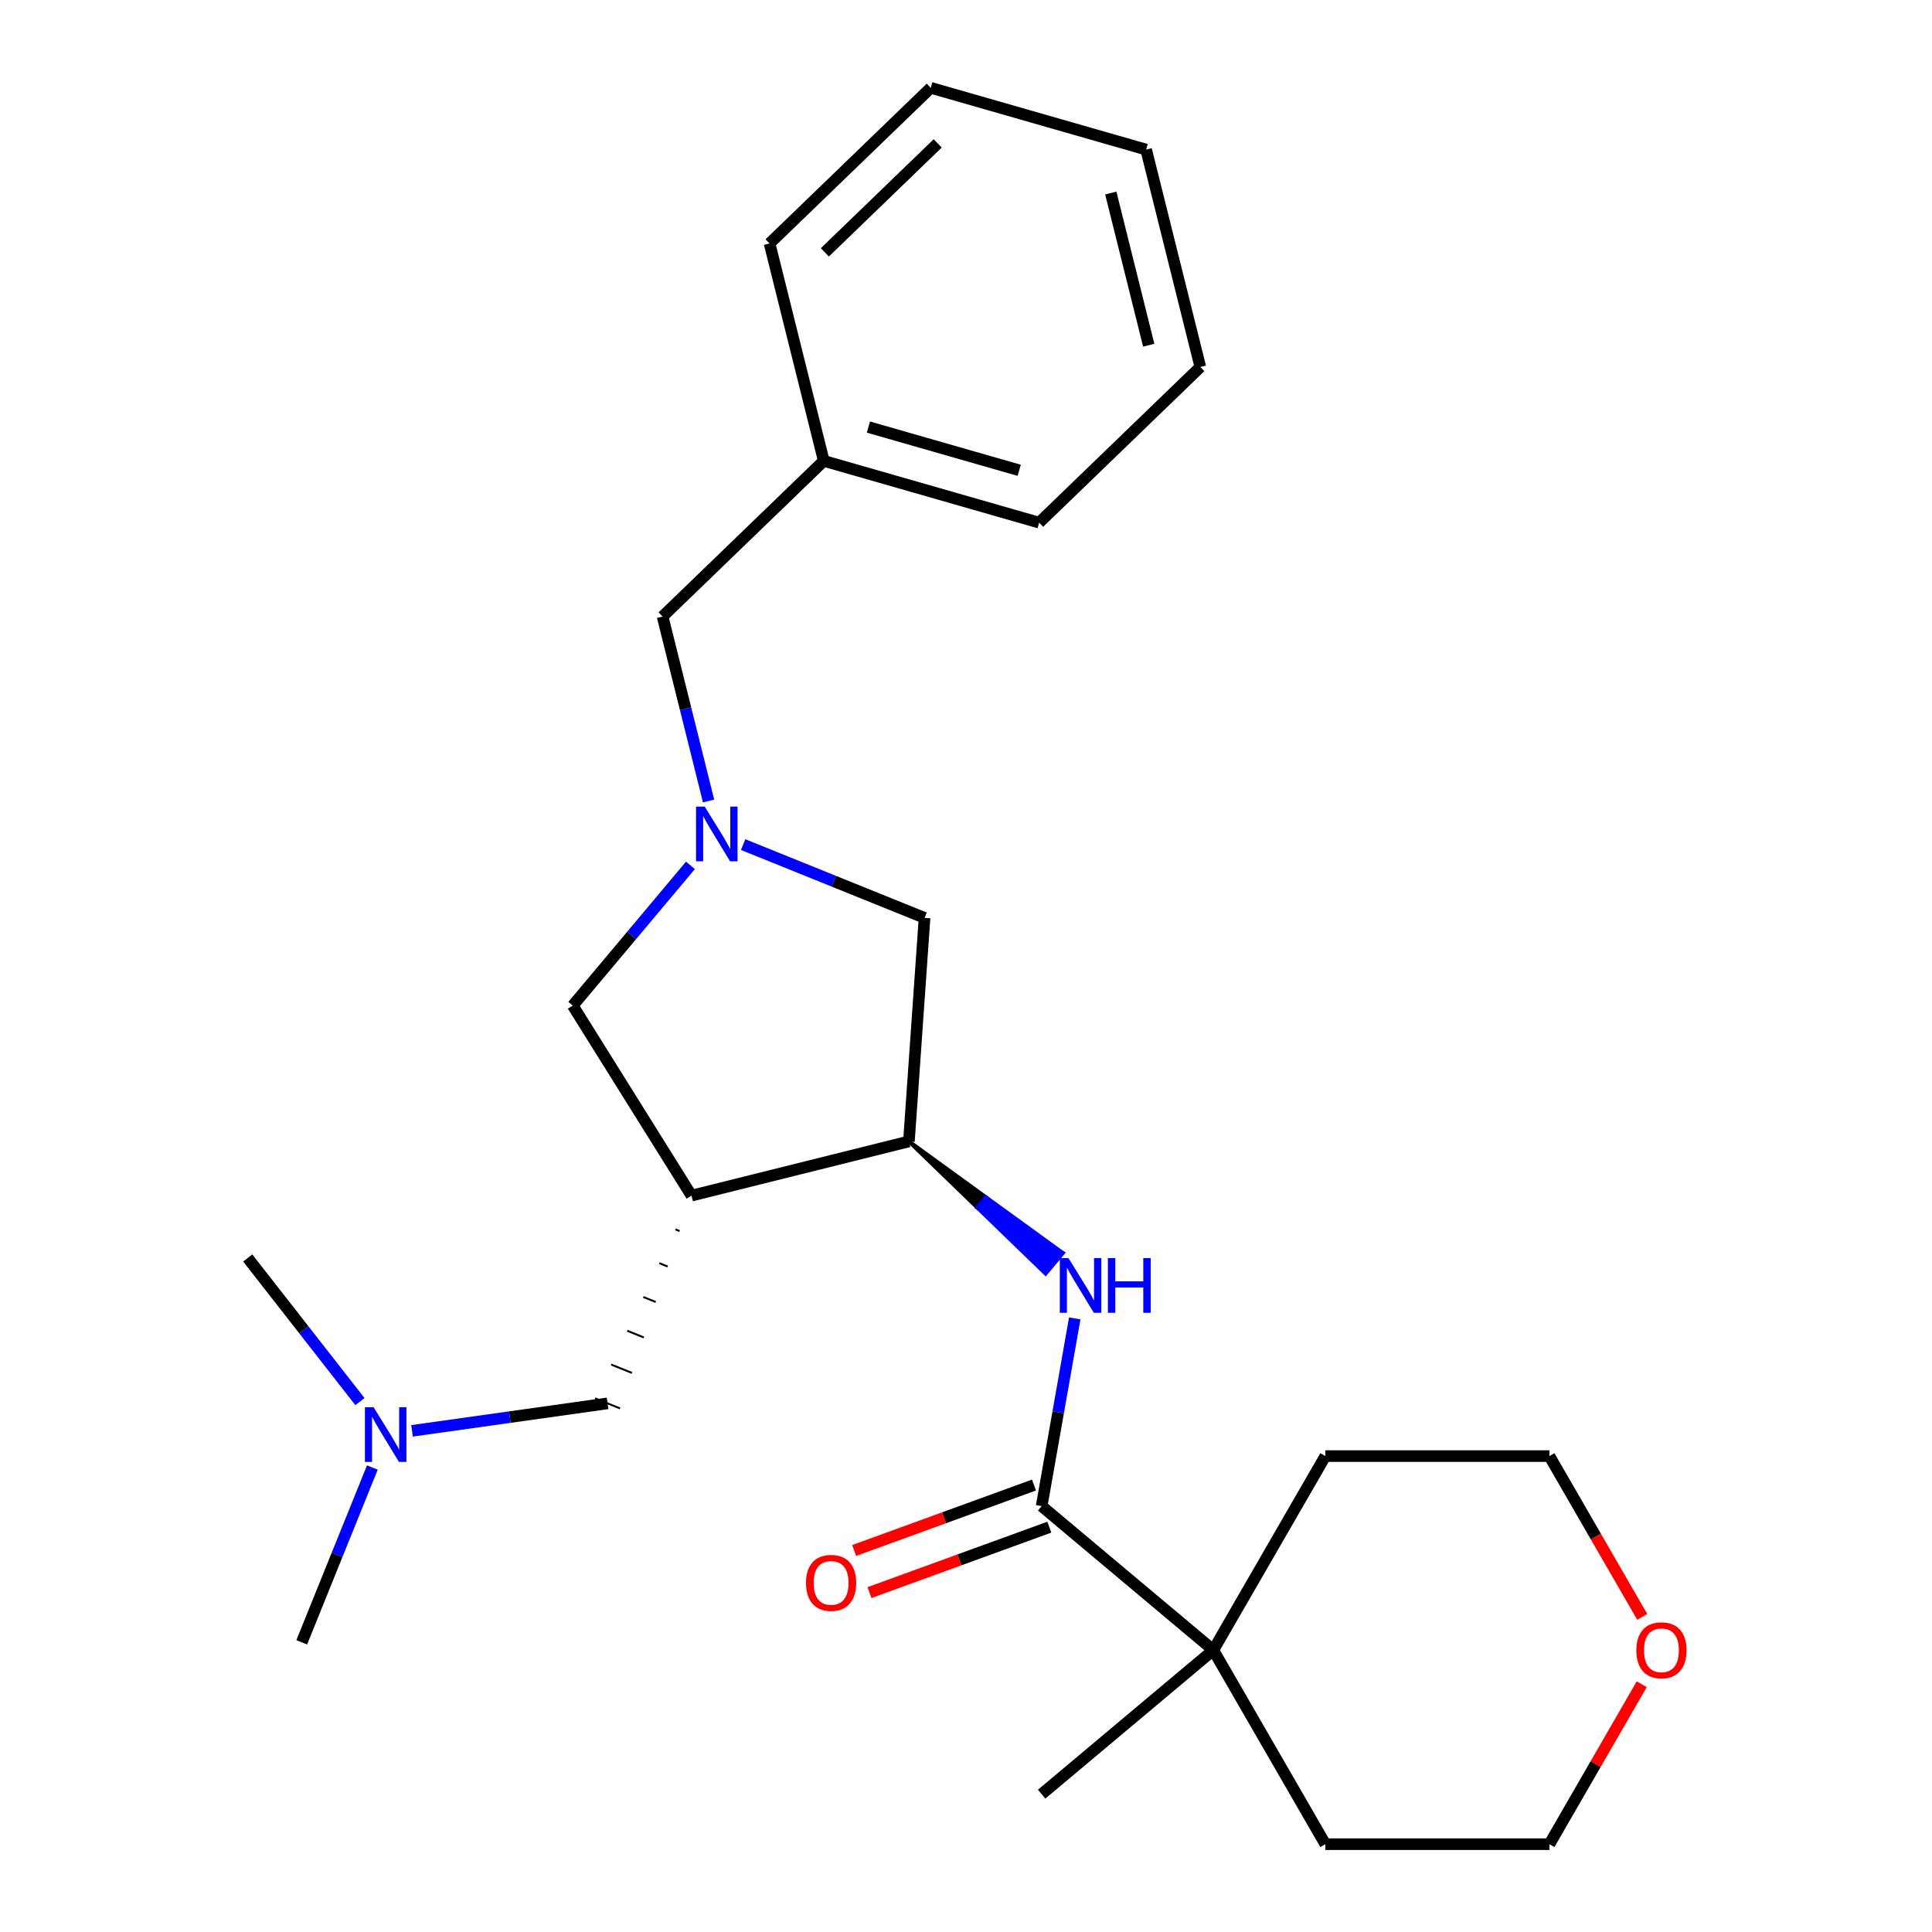 <?xml version='1.0' encoding='iso-8859-1'?>
<svg version='1.1' baseProfile='full'
              xmlns='http://www.w3.org/2000/svg'
                      xmlns:rdkit='http://www.rdkit.org/xml'
                      xmlns:xlink='http://www.w3.org/1999/xlink'
                  xml:space='preserve'
width='1000px' height='1000px' viewBox='0 0 1000 1000'>
<!-- END OF HEADER -->
<rect style='opacity:1.0;fill:#FFFFFF;stroke:none' width='1000' height='1000' x='0' y='0'> </rect>
<path class='bond-3' d='M 357.921,618.849 L 470.454,590.792' style='fill:none;fill-rule:evenodd;stroke:#000000;stroke-width:6px;stroke-linecap:butt;stroke-linejoin:miter;stroke-opacity:1' />
<path class='bond-4' d='M 357.921,618.849 L 296.462,520.494' style='fill:none;fill-rule:evenodd;stroke:#000000;stroke-width:6px;stroke-linecap:butt;stroke-linejoin:miter;stroke-opacity:1' />
<path class='bond-7' d='M 349.605,636.337 L 351.756,637.206' style='fill:none;fill-rule:evenodd;stroke:#000000;stroke-width:1.0px;stroke-linecap:butt;stroke-linejoin:miter;stroke-opacity:1' />
<path class='bond-7' d='M 341.289,653.824 L 345.59,655.562' style='fill:none;fill-rule:evenodd;stroke:#000000;stroke-width:1.0px;stroke-linecap:butt;stroke-linejoin:miter;stroke-opacity:1' />
<path class='bond-7' d='M 332.972,671.312 L 339.424,673.919' style='fill:none;fill-rule:evenodd;stroke:#000000;stroke-width:1.0px;stroke-linecap:butt;stroke-linejoin:miter;stroke-opacity:1' />
<path class='bond-7' d='M 324.656,688.8 L 333.259,692.276' style='fill:none;fill-rule:evenodd;stroke:#000000;stroke-width:1.0px;stroke-linecap:butt;stroke-linejoin:miter;stroke-opacity:1' />
<path class='bond-7' d='M 316.34,706.287 L 327.093,710.632' style='fill:none;fill-rule:evenodd;stroke:#000000;stroke-width:1.0px;stroke-linecap:butt;stroke-linejoin:miter;stroke-opacity:1' />
<path class='bond-7' d='M 308.023,723.775 L 320.927,728.989' style='fill:none;fill-rule:evenodd;stroke:#000000;stroke-width:1.0px;stroke-linecap:butt;stroke-linejoin:miter;stroke-opacity:1' />
<path class='bond-0' d='M 357.372,447.905 L 326.917,484.2' style='fill:none;fill-rule:evenodd;stroke:#0000FF;stroke-width:6px;stroke-linecap:butt;stroke-linejoin:miter;stroke-opacity:1' />
<path class='bond-0' d='M 326.917,484.2 L 296.462,520.494' style='fill:none;fill-rule:evenodd;stroke:#000000;stroke-width:6px;stroke-linecap:butt;stroke-linejoin:miter;stroke-opacity:1' />
<path class='bond-9' d='M 366.758,414.591 L 354.856,366.854' style='fill:none;fill-rule:evenodd;stroke:#0000FF;stroke-width:6px;stroke-linecap:butt;stroke-linejoin:miter;stroke-opacity:1' />
<path class='bond-9' d='M 354.856,366.854 L 342.954,319.117' style='fill:none;fill-rule:evenodd;stroke:#000000;stroke-width:6px;stroke-linecap:butt;stroke-linejoin:miter;stroke-opacity:1' />
<path class='bond-25' d='M 384.651,437.161 L 431.598,456.129' style='fill:none;fill-rule:evenodd;stroke:#0000FF;stroke-width:6px;stroke-linecap:butt;stroke-linejoin:miter;stroke-opacity:1' />
<path class='bond-25' d='M 431.598,456.129 L 478.544,475.096' style='fill:none;fill-rule:evenodd;stroke:#000000;stroke-width:6px;stroke-linecap:butt;stroke-linejoin:miter;stroke-opacity:1' />
<path class='bond-1' d='M 539.159,779.557 L 547.725,730.978' style='fill:none;fill-rule:evenodd;stroke:#000000;stroke-width:6px;stroke-linecap:butt;stroke-linejoin:miter;stroke-opacity:1' />
<path class='bond-1' d='M 547.725,730.978 L 556.29,682.4' style='fill:none;fill-rule:evenodd;stroke:#0000FF;stroke-width:6px;stroke-linecap:butt;stroke-linejoin:miter;stroke-opacity:1' />
<path class='bond-5' d='M 539.159,779.557 L 628.003,854.106' style='fill:none;fill-rule:evenodd;stroke:#000000;stroke-width:6px;stroke-linecap:butt;stroke-linejoin:miter;stroke-opacity:1' />
<path class='bond-8' d='M 535.192,768.658 L 488.65,785.598' style='fill:none;fill-rule:evenodd;stroke:#000000;stroke-width:6px;stroke-linecap:butt;stroke-linejoin:miter;stroke-opacity:1' />
<path class='bond-8' d='M 488.65,785.598 L 442.108,802.538' style='fill:none;fill-rule:evenodd;stroke:#FF0000;stroke-width:6px;stroke-linecap:butt;stroke-linejoin:miter;stroke-opacity:1' />
<path class='bond-8' d='M 543.126,790.455 L 496.584,807.395' style='fill:none;fill-rule:evenodd;stroke:#000000;stroke-width:6px;stroke-linecap:butt;stroke-linejoin:miter;stroke-opacity:1' />
<path class='bond-8' d='M 496.584,807.395 L 450.042,824.335' style='fill:none;fill-rule:evenodd;stroke:#FF0000;stroke-width:6px;stroke-linecap:butt;stroke-linejoin:miter;stroke-opacity:1' />
<path class='bond-2' d='M 470.454,590.792 L 505.82,625.009 L 510.293,619.678 Z' style='fill:#000000;fill-rule:evenodd;fill-opacity:1;stroke:#000000;stroke-width:2px;stroke-linecap:butt;stroke-linejoin:miter;stroke-opacity:1;' />
<path class='bond-2' d='M 505.82,625.009 L 550.132,648.565 L 541.186,659.226 Z' style='fill:#0000FF;fill-rule:evenodd;fill-opacity:1;stroke:#0000FF;stroke-width:2px;stroke-linecap:butt;stroke-linejoin:miter;stroke-opacity:1;' />
<path class='bond-2' d='M 505.82,625.009 L 510.293,619.678 L 550.132,648.565 Z' style='fill:#0000FF;fill-rule:evenodd;fill-opacity:1;stroke:#0000FF;stroke-width:2px;stroke-linecap:butt;stroke-linejoin:miter;stroke-opacity:1;' />
<path class='bond-6' d='M 470.454,590.792 L 478.544,475.096' style='fill:none;fill-rule:evenodd;stroke:#000000;stroke-width:6px;stroke-linecap:butt;stroke-linejoin:miter;stroke-opacity:1' />
<path class='bond-13' d='M 628.003,854.106 L 685.992,954.545' style='fill:none;fill-rule:evenodd;stroke:#000000;stroke-width:6px;stroke-linecap:butt;stroke-linejoin:miter;stroke-opacity:1' />
<path class='bond-14' d='M 628.003,854.106 L 685.992,753.666' style='fill:none;fill-rule:evenodd;stroke:#000000;stroke-width:6px;stroke-linecap:butt;stroke-linejoin:miter;stroke-opacity:1' />
<path class='bond-15' d='M 628.003,854.106 L 539.159,928.655' style='fill:none;fill-rule:evenodd;stroke:#000000;stroke-width:6px;stroke-linecap:butt;stroke-linejoin:miter;stroke-opacity:1' />
<path class='bond-11' d='M 314.475,726.382 L 263.87,733.494' style='fill:none;fill-rule:evenodd;stroke:#000000;stroke-width:6px;stroke-linecap:butt;stroke-linejoin:miter;stroke-opacity:1' />
<path class='bond-11' d='M 263.87,733.494 L 213.266,740.606' style='fill:none;fill-rule:evenodd;stroke:#0000FF;stroke-width:6px;stroke-linecap:butt;stroke-linejoin:miter;stroke-opacity:1' />
<path class='bond-12' d='M 342.954,319.117 L 426.381,238.552' style='fill:none;fill-rule:evenodd;stroke:#000000;stroke-width:6px;stroke-linecap:butt;stroke-linejoin:miter;stroke-opacity:1' />
<path class='bond-10' d='M 849.763,871.765 L 825.867,913.155' style='fill:none;fill-rule:evenodd;stroke:#FF0000;stroke-width:6px;stroke-linecap:butt;stroke-linejoin:miter;stroke-opacity:1' />
<path class='bond-10' d='M 825.867,913.155 L 801.97,954.545' style='fill:none;fill-rule:evenodd;stroke:#000000;stroke-width:6px;stroke-linecap:butt;stroke-linejoin:miter;stroke-opacity:1' />
<path class='bond-26' d='M 850.017,836.886 L 825.994,795.276' style='fill:none;fill-rule:evenodd;stroke:#FF0000;stroke-width:6px;stroke-linecap:butt;stroke-linejoin:miter;stroke-opacity:1' />
<path class='bond-26' d='M 825.994,795.276 L 801.97,753.666' style='fill:none;fill-rule:evenodd;stroke:#000000;stroke-width:6px;stroke-linecap:butt;stroke-linejoin:miter;stroke-opacity:1' />
<path class='bond-18' d='M 192.734,759.582 L 174.457,804.819' style='fill:none;fill-rule:evenodd;stroke:#0000FF;stroke-width:6px;stroke-linecap:butt;stroke-linejoin:miter;stroke-opacity:1' />
<path class='bond-18' d='M 174.457,804.819 L 156.18,850.056' style='fill:none;fill-rule:evenodd;stroke:#000000;stroke-width:6px;stroke-linecap:butt;stroke-linejoin:miter;stroke-opacity:1' />
<path class='bond-19' d='M 186.298,725.463 L 157.26,688.297' style='fill:none;fill-rule:evenodd;stroke:#0000FF;stroke-width:6px;stroke-linecap:butt;stroke-linejoin:miter;stroke-opacity:1' />
<path class='bond-19' d='M 157.26,688.297 L 128.223,651.131' style='fill:none;fill-rule:evenodd;stroke:#000000;stroke-width:6px;stroke-linecap:butt;stroke-linejoin:miter;stroke-opacity:1' />
<path class='bond-20' d='M 426.381,238.552 L 537.866,270.52' style='fill:none;fill-rule:evenodd;stroke:#000000;stroke-width:6px;stroke-linecap:butt;stroke-linejoin:miter;stroke-opacity:1' />
<path class='bond-20' d='M 449.498,221.051 L 527.537,243.428' style='fill:none;fill-rule:evenodd;stroke:#000000;stroke-width:6px;stroke-linecap:butt;stroke-linejoin:miter;stroke-opacity:1' />
<path class='bond-21' d='M 426.381,238.552 L 398.324,126.02' style='fill:none;fill-rule:evenodd;stroke:#000000;stroke-width:6px;stroke-linecap:butt;stroke-linejoin:miter;stroke-opacity:1' />
<path class='bond-17' d='M 685.992,954.545 L 801.97,954.545' style='fill:none;fill-rule:evenodd;stroke:#000000;stroke-width:6px;stroke-linecap:butt;stroke-linejoin:miter;stroke-opacity:1' />
<path class='bond-16' d='M 685.992,753.666 L 801.97,753.666' style='fill:none;fill-rule:evenodd;stroke:#000000;stroke-width:6px;stroke-linecap:butt;stroke-linejoin:miter;stroke-opacity:1' />
<path class='bond-23' d='M 537.866,270.52 L 621.294,189.955' style='fill:none;fill-rule:evenodd;stroke:#000000;stroke-width:6px;stroke-linecap:butt;stroke-linejoin:miter;stroke-opacity:1' />
<path class='bond-22' d='M 398.324,126.02 L 481.751,45.455' style='fill:none;fill-rule:evenodd;stroke:#000000;stroke-width:6px;stroke-linecap:butt;stroke-linejoin:miter;stroke-opacity:1' />
<path class='bond-22' d='M 426.951,130.62 L 485.35,74.225' style='fill:none;fill-rule:evenodd;stroke:#000000;stroke-width:6px;stroke-linecap:butt;stroke-linejoin:miter;stroke-opacity:1' />
<path class='bond-27' d='M 481.751,45.455 L 593.236,77.422' style='fill:none;fill-rule:evenodd;stroke:#000000;stroke-width:6px;stroke-linecap:butt;stroke-linejoin:miter;stroke-opacity:1' />
<path class='bond-24' d='M 621.294,189.955 L 593.236,77.422' style='fill:none;fill-rule:evenodd;stroke:#000000;stroke-width:6px;stroke-linecap:butt;stroke-linejoin:miter;stroke-opacity:1' />
<path class='bond-24' d='M 594.579,178.687 L 574.938,99.914' style='fill:none;fill-rule:evenodd;stroke:#000000;stroke-width:6px;stroke-linecap:butt;stroke-linejoin:miter;stroke-opacity:1' />
<path  class='atom-1' d='M 364.752 417.49
L 374.032 432.49
Q 374.952 433.97, 376.432 436.65
Q 377.912 439.33, 377.992 439.49
L 377.992 417.49
L 381.752 417.49
L 381.752 445.81
L 377.872 445.81
L 367.912 429.41
Q 366.752 427.49, 365.512 425.29
Q 364.312 423.09, 363.952 422.41
L 363.952 445.81
L 360.272 445.81
L 360.272 417.49
L 364.752 417.49
' fill='#0000FF'/>
<path  class='atom-3' d='M 553.038 651.181
L 562.318 666.181
Q 563.238 667.661, 564.718 670.341
Q 566.198 673.021, 566.278 673.181
L 566.278 651.181
L 570.038 651.181
L 570.038 679.501
L 566.158 679.501
L 556.198 663.101
Q 555.038 661.181, 553.798 658.981
Q 552.598 656.781, 552.238 656.101
L 552.238 679.501
L 548.558 679.501
L 548.558 651.181
L 553.038 651.181
' fill='#0000FF'/>
<path  class='atom-3' d='M 573.438 651.181
L 577.278 651.181
L 577.278 663.221
L 591.758 663.221
L 591.758 651.181
L 595.598 651.181
L 595.598 679.501
L 591.758 679.501
L 591.758 666.421
L 577.278 666.421
L 577.278 679.501
L 573.438 679.501
L 573.438 651.181
' fill='#0000FF'/>
<path  class='atom-9' d='M 417.175 819.303
Q 417.175 812.503, 420.535 808.703
Q 423.895 804.903, 430.175 804.903
Q 436.455 804.903, 439.815 808.703
Q 443.175 812.503, 443.175 819.303
Q 443.175 826.183, 439.775 830.103
Q 436.375 833.983, 430.175 833.983
Q 423.935 833.983, 420.535 830.103
Q 417.175 826.223, 417.175 819.303
M 430.175 830.783
Q 434.495 830.783, 436.815 827.903
Q 439.175 824.983, 439.175 819.303
Q 439.175 813.743, 436.815 810.943
Q 434.495 808.103, 430.175 808.103
Q 425.855 808.103, 423.495 810.903
Q 421.175 813.703, 421.175 819.303
Q 421.175 825.023, 423.495 827.903
Q 425.855 830.783, 430.175 830.783
' fill='#FF0000'/>
<path  class='atom-11' d='M 846.959 854.186
Q 846.959 847.386, 850.319 843.586
Q 853.679 839.786, 859.959 839.786
Q 866.239 839.786, 869.599 843.586
Q 872.959 847.386, 872.959 854.186
Q 872.959 861.066, 869.559 864.986
Q 866.159 868.866, 859.959 868.866
Q 853.719 868.866, 850.319 864.986
Q 846.959 861.106, 846.959 854.186
M 859.959 865.666
Q 864.279 865.666, 866.599 862.786
Q 868.959 859.866, 868.959 854.186
Q 868.959 848.626, 866.599 845.826
Q 864.279 842.986, 859.959 842.986
Q 855.639 842.986, 853.279 845.786
Q 850.959 848.586, 850.959 854.186
Q 850.959 859.906, 853.279 862.786
Q 855.639 865.666, 859.959 865.666
' fill='#FF0000'/>
<path  class='atom-12' d='M 193.366 728.363
L 202.646 743.363
Q 203.566 744.843, 205.046 747.523
Q 206.526 750.203, 206.606 750.363
L 206.606 728.363
L 210.366 728.363
L 210.366 756.683
L 206.486 756.683
L 196.526 740.283
Q 195.366 738.363, 194.126 736.163
Q 192.926 733.963, 192.566 733.283
L 192.566 756.683
L 188.886 756.683
L 188.886 728.363
L 193.366 728.363
' fill='#0000FF'/>
</svg>

